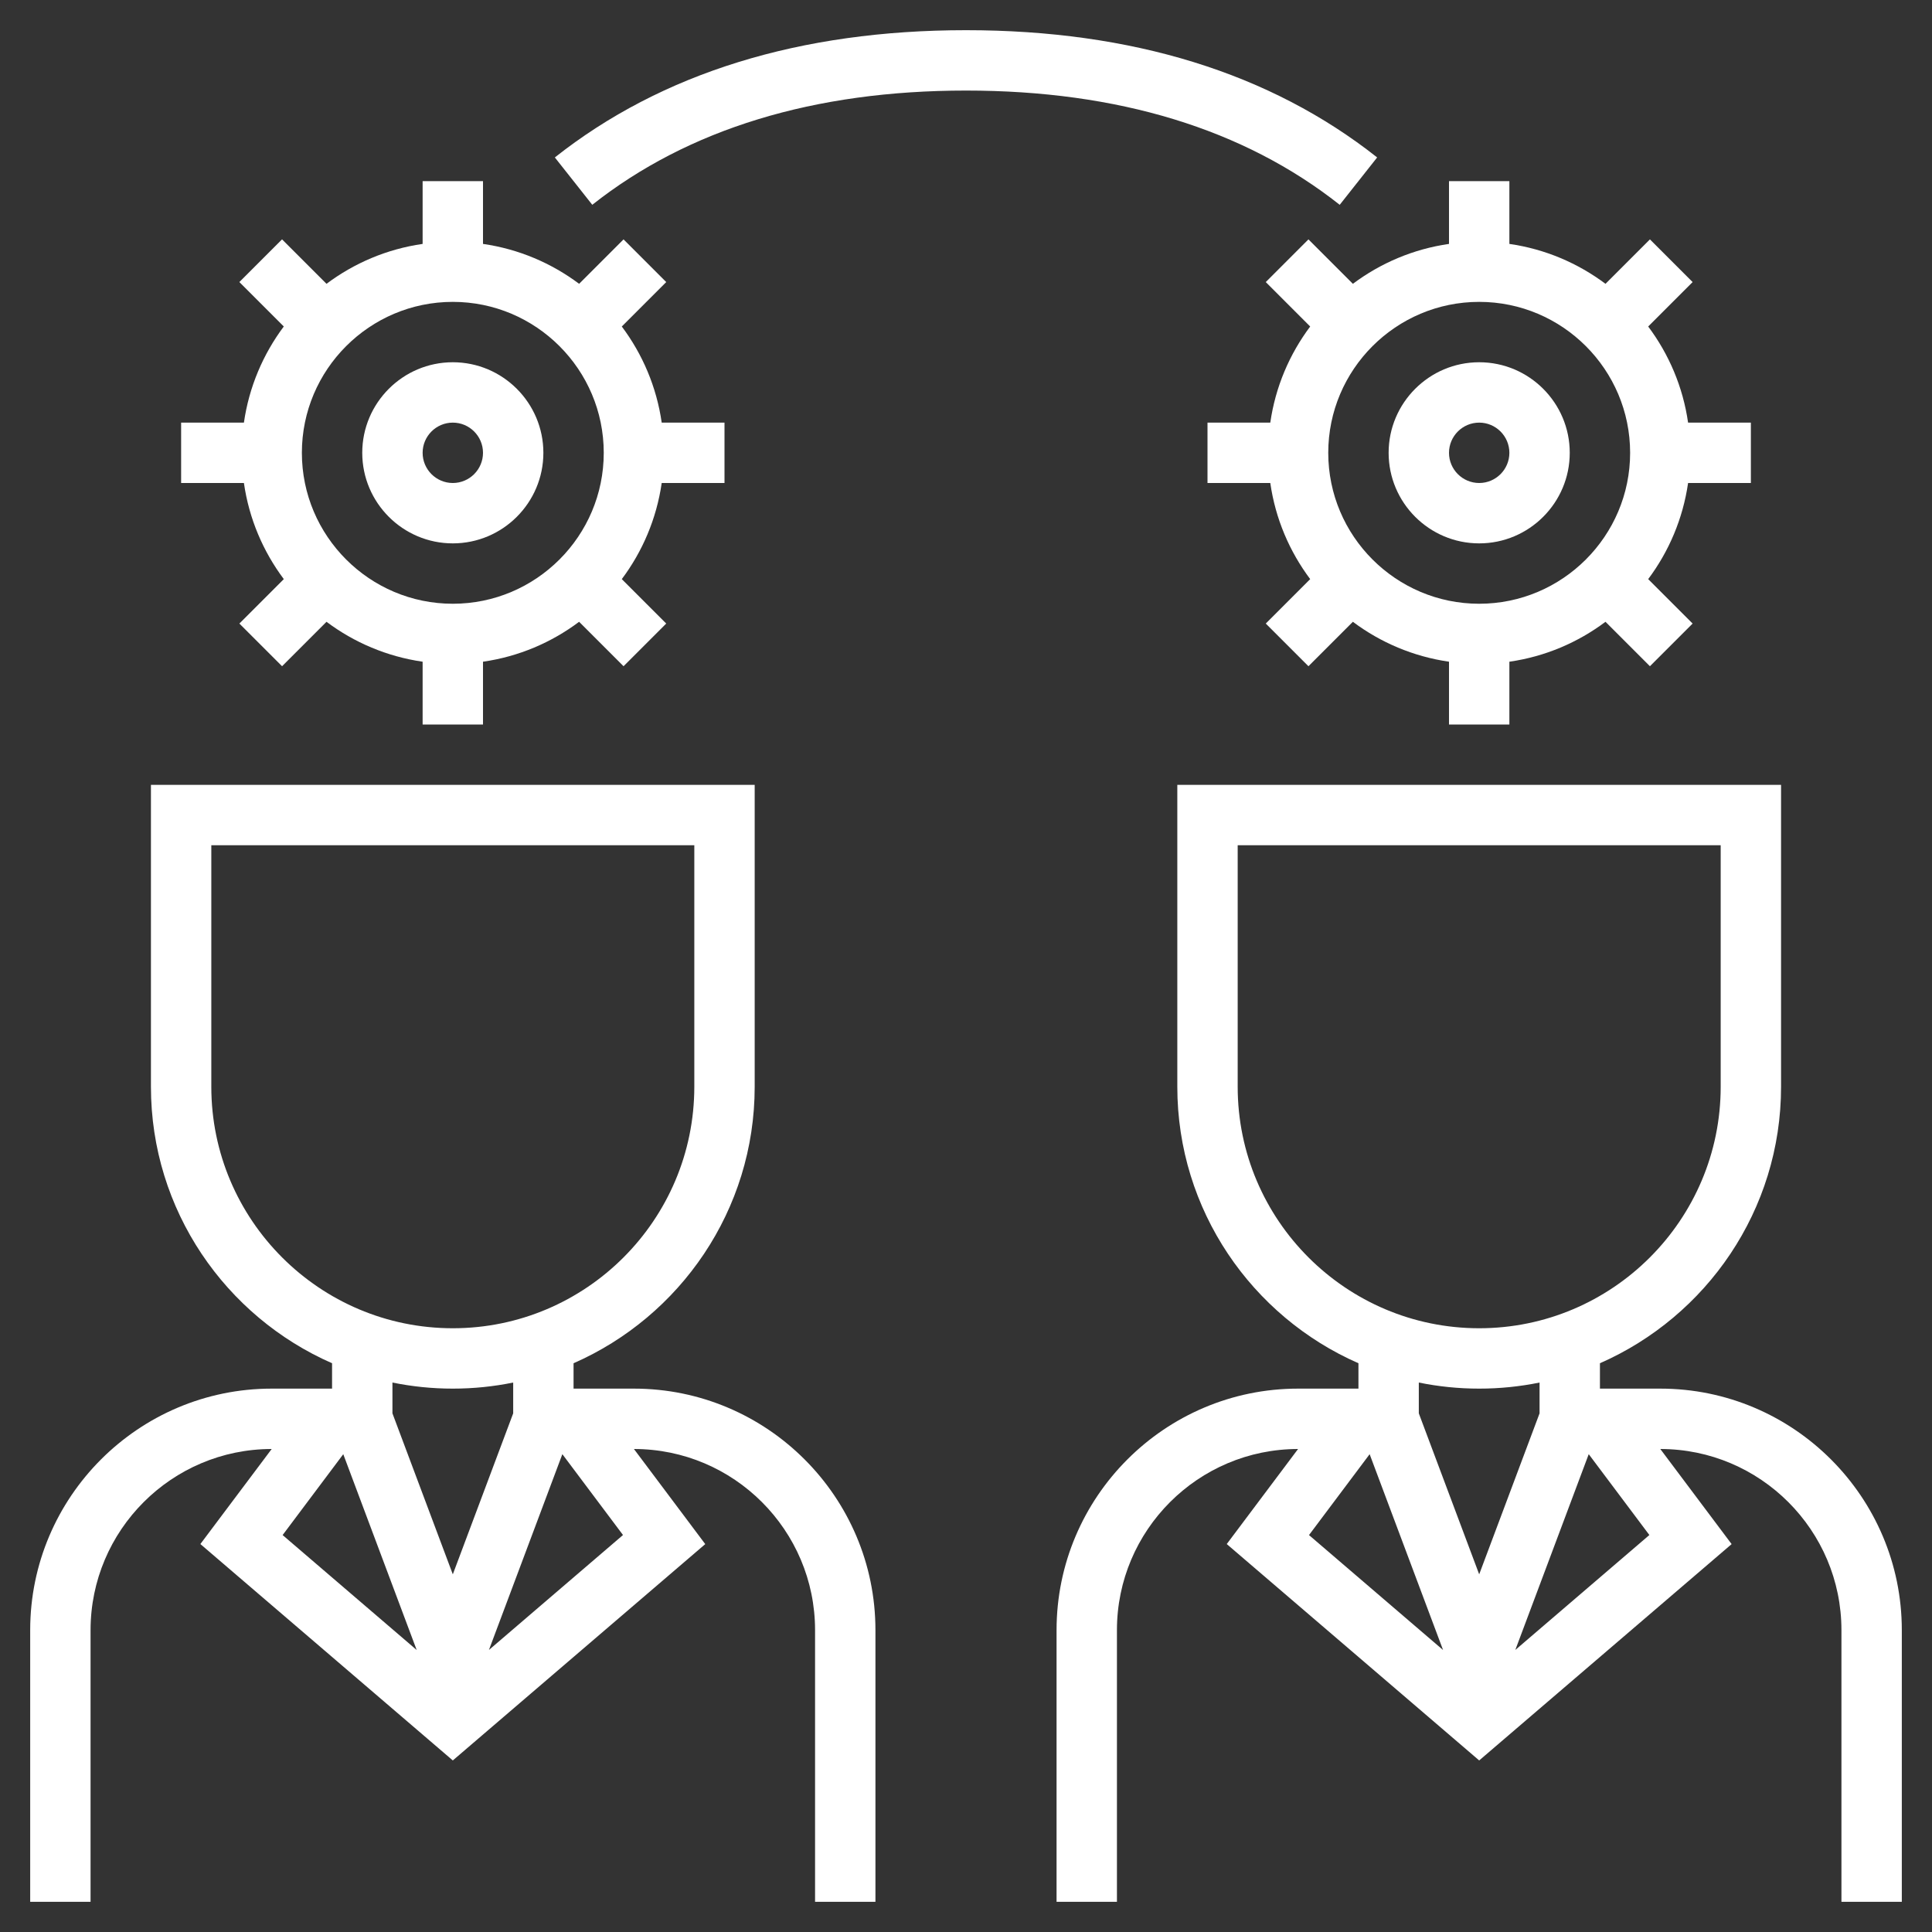 <?xml version="1.0" encoding="UTF-8"?>
<svg width="80" height="80" viewBox="0 0 80 80" fill="none" xmlns="http://www.w3.org/2000/svg">
<rect x="0" y="0" width="80" height="80" fill="#333333" stroke="none"/>
<path d="M26.25 57.5H23.75V56.449C28.159 54.515 31.25 50.114 31.25 45V32.5H6.25V45C6.25 50.115 9.341 54.516 13.75 56.449V57.5H11.25C5.736 57.5 1.25 61.986 1.25 67.5V78.75H3.75V67.5C3.75 63.364 7.114 60 11.25 60L8.297 63.936L18.75 72.896L29.203 63.938L26.25 60C30.386 60 33.75 63.364 33.75 67.5V78.75H36.25V67.5C36.25 61.986 31.764 57.5 26.25 57.5ZM8.75 45V35H28.75V45C28.75 50.514 24.264 55 18.75 55C13.236 55 8.75 50.514 8.75 45ZM18.75 57.5C19.606 57.5 20.442 57.413 21.25 57.248V58.523L18.75 65.19L16.25 58.523V57.248C17.058 57.413 17.894 57.5 18.75 57.5ZM14.214 60.215L17.254 68.323L11.703 63.564L14.214 60.215ZM20.246 68.321L23.286 60.214L25.797 63.562L20.246 68.321ZM11.752 23.98L9.912 25.82L11.68 27.587L13.52 25.747C14.664 26.605 16.021 27.186 17.5 27.4V30H20V27.4C21.479 27.188 22.836 26.605 23.98 25.747L25.82 27.587L27.587 25.82L25.747 23.98C26.605 22.836 27.186 21.479 27.4 20H30V17.5H27.4C27.188 16.021 26.605 14.664 25.747 13.52L27.587 11.68L25.82 9.912L23.98 11.752C22.836 10.895 21.479 10.312 20 10.1V7.5H17.5V10.1C16.021 10.312 14.664 10.895 13.52 11.752L11.679 9.911L9.911 11.679L11.751 13.519C10.895 14.664 10.312 16.021 10.1 17.5H7.5V20H10.1C10.312 21.479 10.895 22.836 11.752 23.98ZM18.75 12.5C22.196 12.5 25 15.304 25 18.75C25 22.196 22.196 25 18.75 25C15.304 25 12.5 22.196 12.5 18.75C12.5 15.304 15.304 12.5 18.75 12.5Z" fill="white"/>
<path d="M18.75 22.5C20.817 22.5 22.5 20.817 22.5 18.75C22.5 16.683 20.817 15 18.75 15C16.683 15 15 16.683 15 18.75C15 20.817 16.683 22.5 18.75 22.5ZM18.75 17.5C19.439 17.5 20 18.061 20 18.75C20 19.439 19.439 20 18.75 20C18.061 20 17.5 19.439 17.5 18.75C17.5 18.061 18.061 17.5 18.75 17.5ZM68.75 57.5H66.25V56.449C70.659 54.515 73.75 50.114 73.75 45V32.5H48.75V45C48.75 50.115 51.841 54.516 56.25 56.449V57.5H53.75C48.236 57.5 43.75 61.986 43.75 67.5V78.75H46.25V67.5C46.25 63.364 49.614 60 53.75 60L50.797 63.936L61.25 72.896L71.703 63.938L68.75 60C72.886 60 76.25 63.364 76.25 67.5V78.75H78.75V67.5C78.75 61.986 74.264 57.5 68.75 57.5ZM51.25 45V35H71.25V45C71.25 50.514 66.764 55 61.25 55C55.736 55 51.25 50.514 51.25 45ZM61.25 57.5C62.106 57.5 62.943 57.413 63.75 57.248V58.523L61.25 65.19L58.75 58.523V57.248C59.557 57.413 60.394 57.5 61.25 57.5ZM56.714 60.215L59.754 68.323L54.203 63.564L56.714 60.215ZM62.746 68.321L65.786 60.214L68.297 63.562L62.746 68.321ZM56.02 11.752L54.18 9.912L52.413 11.68L54.252 13.52C53.395 14.664 52.812 16.021 52.6 17.5H50V20H52.6C52.812 21.479 53.395 22.836 54.252 23.98L52.413 25.82L54.18 27.587L56.02 25.747C57.164 26.605 58.521 27.186 60 27.4V30H62.5V27.4C63.979 27.188 65.336 26.605 66.48 25.747L68.32 27.587L70.088 25.82L68.248 23.98C69.105 22.836 69.686 21.479 69.9 20H72.5V17.5H69.9C69.688 16.021 69.105 14.664 68.248 13.52L70.088 11.68L68.32 9.912L66.48 11.752C65.336 10.895 63.979 10.312 62.5 10.1V7.5H60V10.1C58.521 10.312 57.164 10.895 56.02 11.752ZM67.5 18.75C67.5 22.196 64.696 25 61.25 25C57.804 25 55 22.196 55 18.75C55 15.304 57.804 12.5 61.25 12.5C64.696 12.5 67.5 15.304 67.5 18.75Z" fill="white"/>
<path d="M57.5 18.75C57.5 20.817 59.182 22.5 61.25 22.5C63.318 22.5 65 20.817 65 18.75C65 16.683 63.318 15 61.25 15C59.182 15 57.5 16.683 57.5 18.75ZM62.5 18.75C62.5 19.439 61.939 20 61.25 20C60.561 20 60 19.439 60 18.75C60 18.061 60.561 17.5 61.25 17.5C61.939 17.5 62.5 18.061 62.5 18.75ZM57.025 6.519C52.601 3.022 46.874 1.25 40 1.25C33.126 1.25 27.399 3.022 22.975 6.519L24.525 8.48C28.496 5.341 33.704 3.75 40 3.75C46.296 3.75 51.504 5.341 55.475 8.481L57.025 6.519Z" fill="white"/>
</svg>
